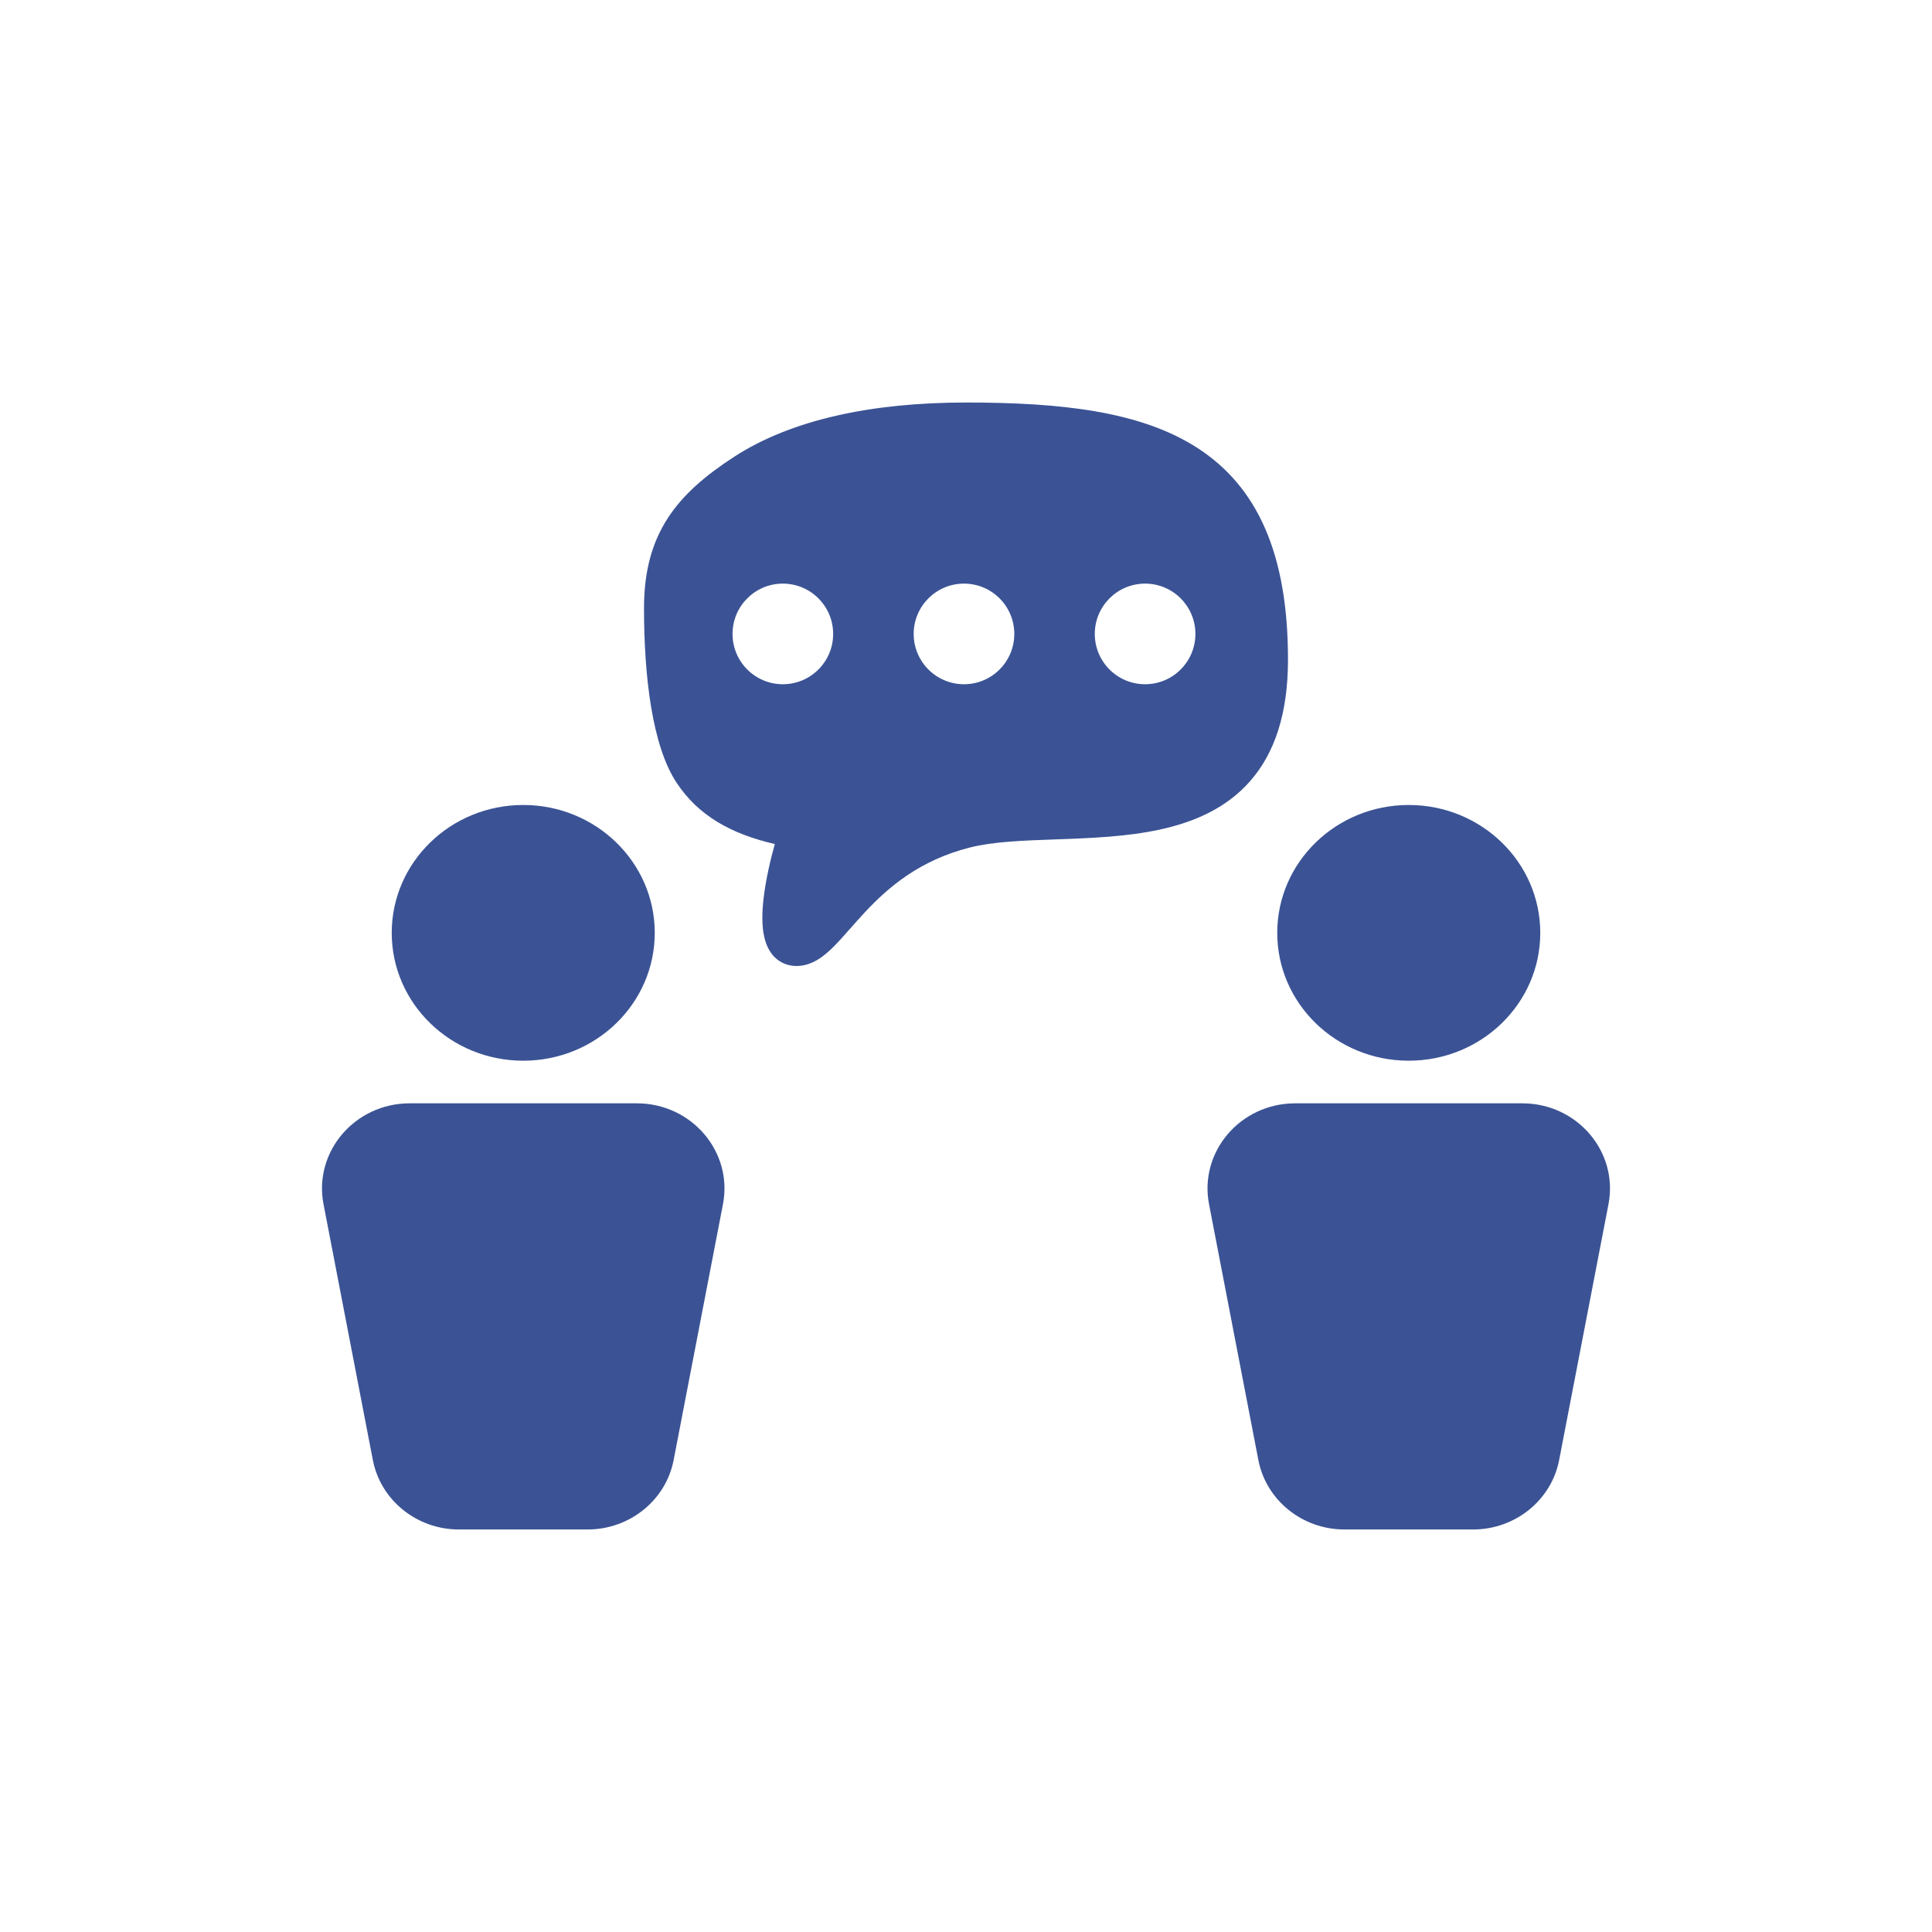 <svg width="50" height="50" viewBox="0 0 50 50" fill="none" xmlns="http://www.w3.org/2000/svg">
<path d="M36.458 27.451C38.338 27.451 39.862 25.97 39.862 24.142C39.862 22.315 38.338 20.833 36.458 20.833C34.578 20.833 33.055 22.315 33.055 24.142C33.055 25.97 34.578 27.451 36.458 27.451Z" fill="#3B5395"/>
<path d="M31.29 31.166L32.566 37.784C32.767 38.827 33.704 39.583 34.796 39.583H38.121C39.212 39.583 40.15 38.827 40.351 37.784L41.627 31.166C41.889 29.809 40.818 28.554 39.397 28.554H33.52C32.099 28.554 31.028 29.809 31.29 31.166Z" fill="#3B5395"/>
<path d="M16.945 24.142C16.945 25.97 15.421 27.451 13.542 27.451C11.662 27.451 10.138 25.97 10.138 24.142C10.138 22.315 11.662 20.833 13.542 20.833C15.421 20.833 16.945 22.315 16.945 24.142Z" fill="#3B5395"/>
<path d="M9.649 37.784L8.373 31.166C8.111 29.809 9.182 28.554 10.603 28.554H16.48C17.901 28.554 18.972 29.809 18.71 31.166L17.434 37.784C17.233 38.827 16.296 39.583 15.204 39.583H11.879C10.787 39.583 9.85 38.827 9.649 37.784Z" fill="#3B5395"/>
<path fill-rule="evenodd" clip-rule="evenodd" d="M19.764 23.228C19.822 22.749 19.942 22.236 20.052 21.843C18.923 21.584 18.072 21.11 17.508 20.254C16.884 19.308 16.667 17.53 16.667 15.739C16.667 13.811 17.512 12.785 19.007 11.817C20.476 10.866 22.545 10.417 25 10.417C27.412 10.417 29.504 10.632 30.993 11.595C32.533 12.593 33.333 14.319 33.333 17.07C33.333 18.475 32.985 19.492 32.36 20.208C31.74 20.92 30.898 21.276 30.027 21.467C29.16 21.657 28.215 21.691 27.359 21.722C26.48 21.753 25.709 21.78 25.106 21.932C23.8 22.261 22.992 22.96 22.39 23.602C22.252 23.75 22.126 23.893 22.004 24.031L21.966 24.073C21.836 24.222 21.705 24.368 21.579 24.495C21.346 24.728 21.026 25 20.614 25C20.395 25 20.196 24.921 20.043 24.767C19.901 24.624 19.828 24.444 19.787 24.283C19.707 23.967 19.722 23.581 19.764 23.228ZM20.26 17.708C20.979 17.708 21.562 17.125 21.562 16.406C21.562 15.687 20.979 15.104 20.26 15.104C19.541 15.104 18.958 15.687 18.958 16.406C18.958 17.125 19.541 17.708 20.26 17.708ZM26.25 16.406C26.25 17.125 25.667 17.708 24.948 17.708C24.229 17.708 23.646 17.125 23.646 16.406C23.646 15.687 24.229 15.104 24.948 15.104C25.667 15.104 26.25 15.687 26.25 16.406ZM29.635 17.708C30.354 17.708 30.937 17.125 30.937 16.406C30.937 15.687 30.354 15.104 29.635 15.104C28.916 15.104 28.333 15.687 28.333 16.406C28.333 17.125 28.916 17.708 29.635 17.708Z" fill="#3B5395"/>
</svg>
